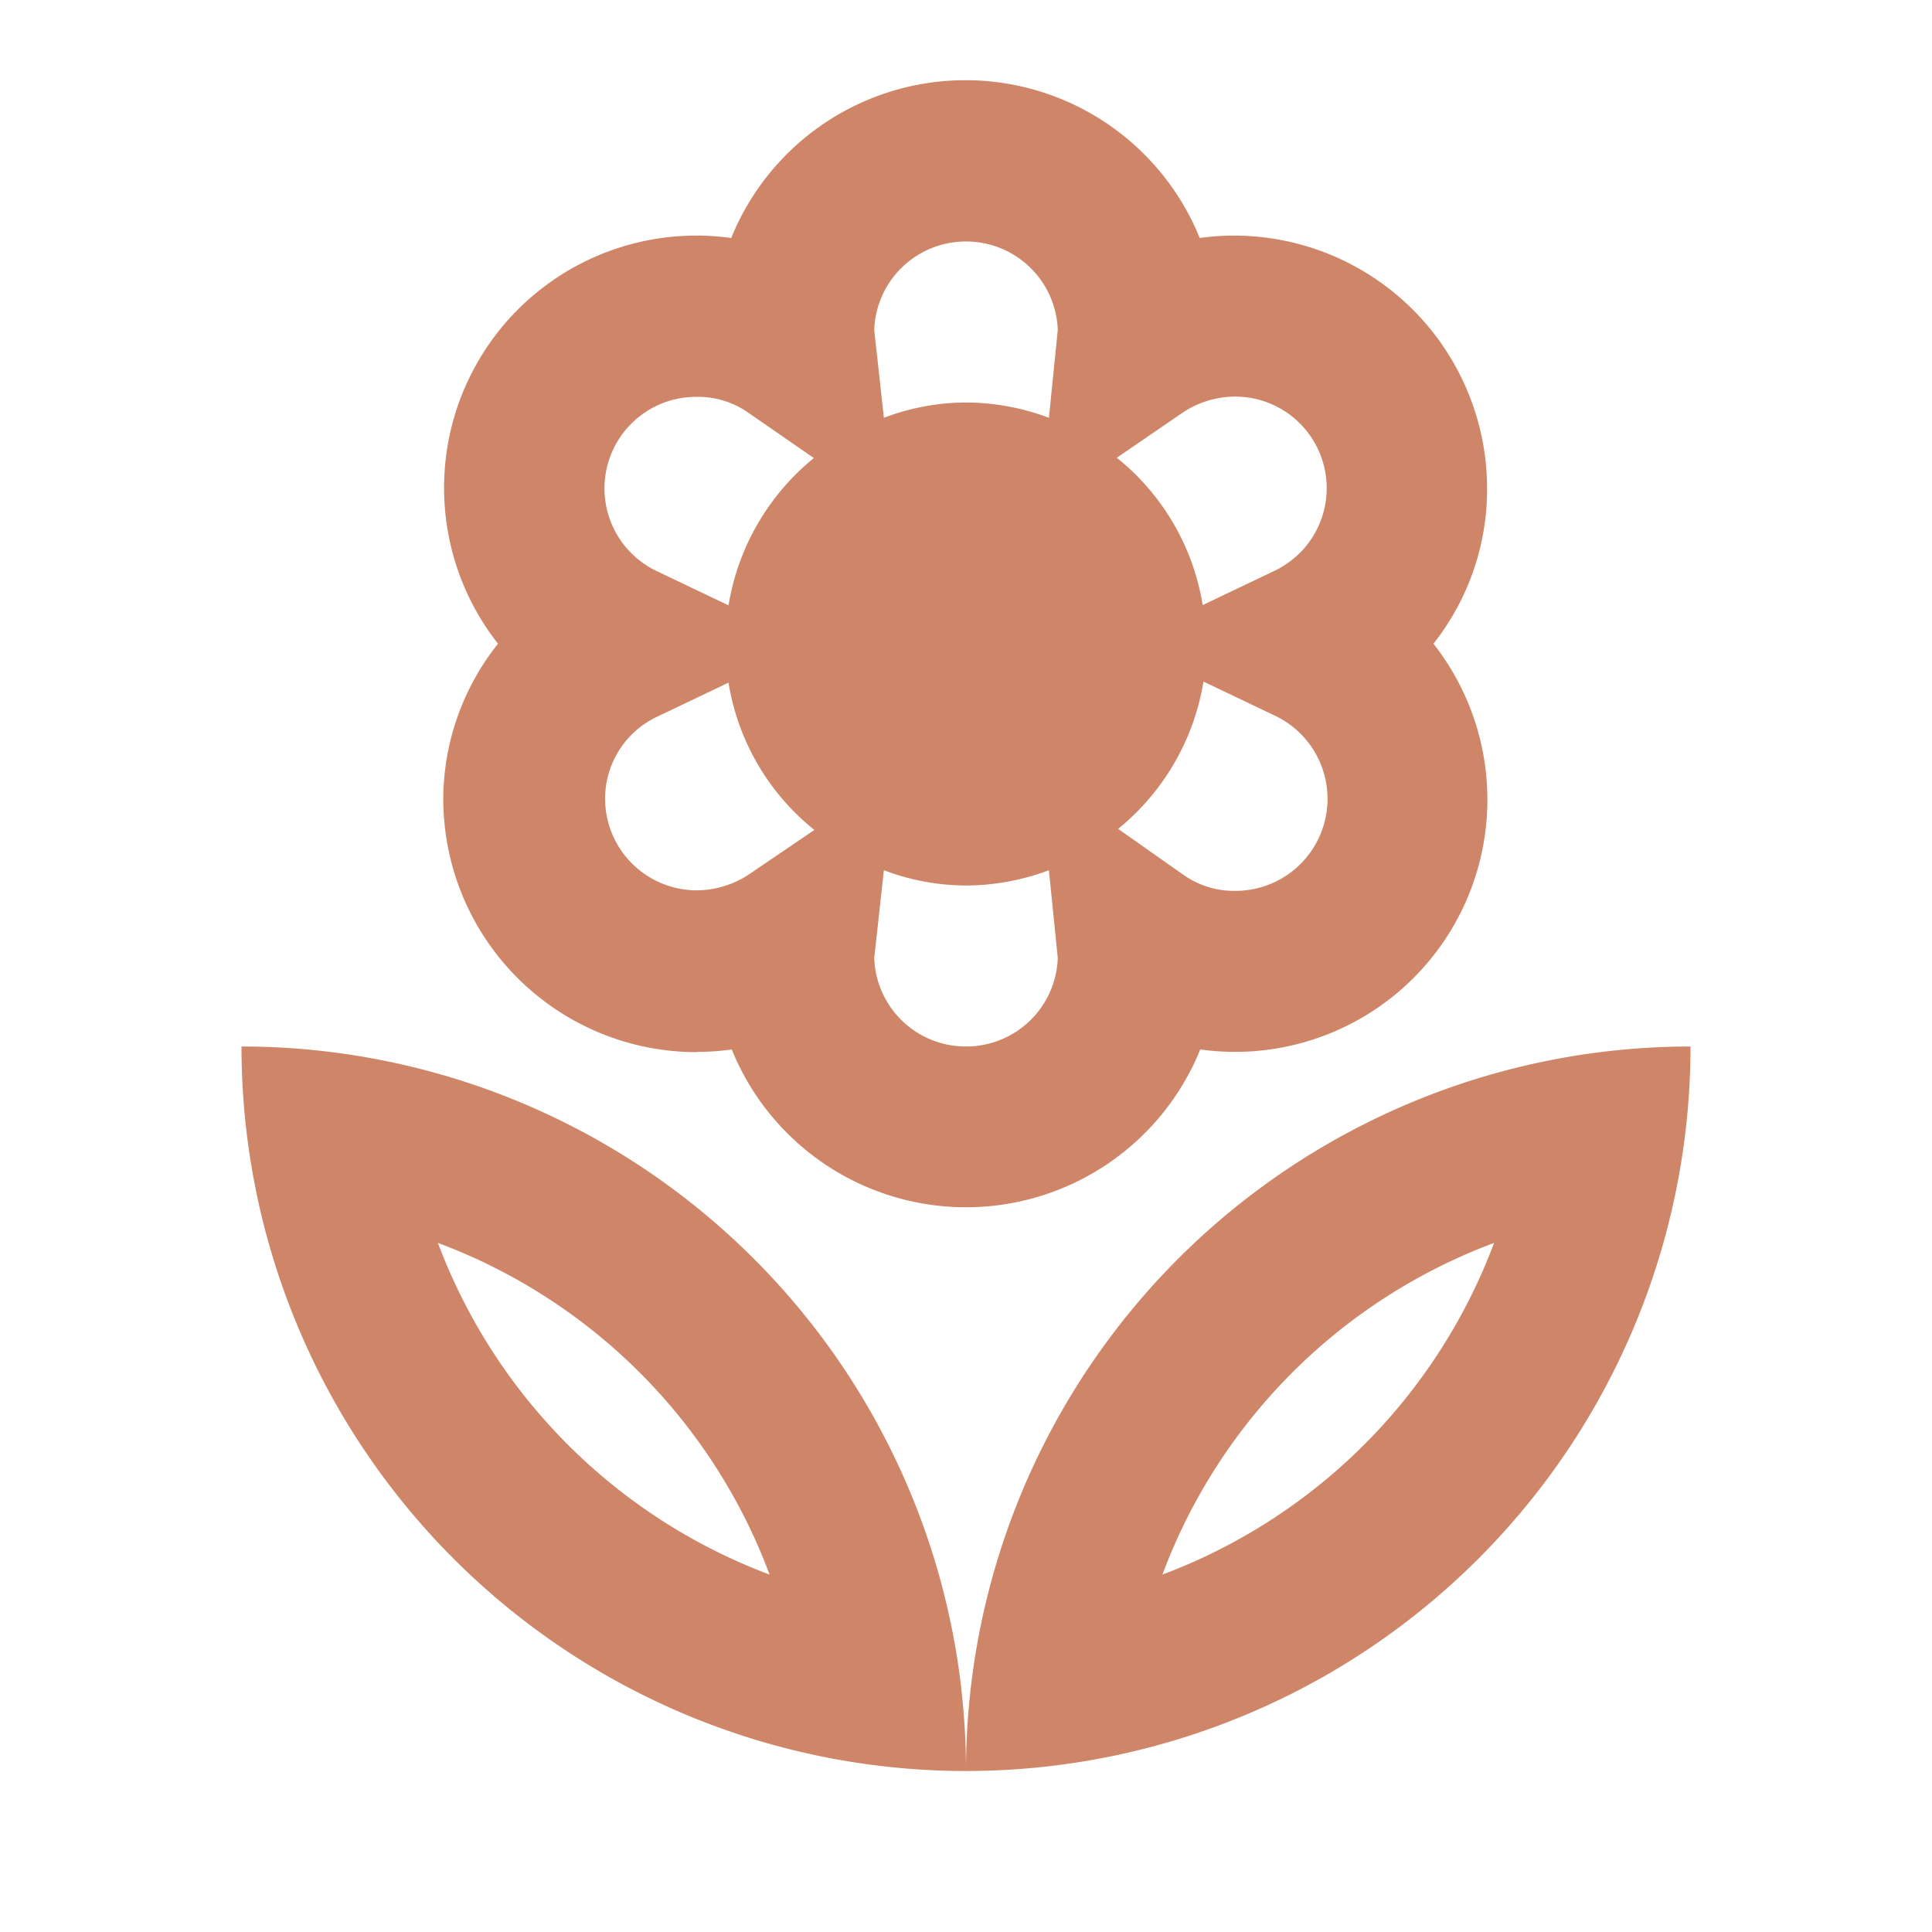<?xml version="1.0" encoding="UTF-8"?> <svg xmlns="http://www.w3.org/2000/svg" id="local_florist_black_24dp" width="36" height="36" viewBox="0 0 36 36"> <path id="Контур_418" data-name="Контур 418" d="M0,0H36V36H0Z" fill="none"></path> <path id="Контур_419" data-name="Контур 419" d="M11.49,19.1a4.5,4.5,0,0,0,.645-.045,4.71,4.71,0,0,0,8.73,0,4.662,4.662,0,0,0,.645.045,4.7,4.7,0,0,0,3.7-7.605,4.647,4.647,0,0,0,1-2.895,4.718,4.718,0,0,0-4.71-4.71,4.5,4.5,0,0,0-.645.045,4.71,4.71,0,0,0-8.73,0,4.662,4.662,0,0,0-.645-.045,4.7,4.7,0,0,0-3.7,7.605,4.661,4.661,0,0,0-1.02,2.9,4.721,4.721,0,0,0,4.725,4.71ZM16.5,19a1.707,1.707,0,0,1-1.71-1.65l.18-1.635A4.33,4.33,0,0,0,16.5,16a4.413,4.413,0,0,0,1.545-.285l.165,1.635A1.707,1.707,0,0,1,16.5,19Zm5.01-2.9a1.623,1.623,0,0,1-.96-.3l-1.215-.855a4.467,4.467,0,0,0,1.59-2.745l1.32.63a1.715,1.715,0,0,1-.735,3.27Zm-.975-8.91a1.775,1.775,0,0,1,.975-.3,1.706,1.706,0,0,1,.72,3.255l-1.32.63a4.418,4.418,0,0,0-1.6-2.745ZM16.5,4a1.707,1.707,0,0,1,1.71,1.65l-.165,1.635A4.413,4.413,0,0,0,16.5,7a4.33,4.33,0,0,0-1.53.285L14.79,5.65A1.707,1.707,0,0,1,16.5,4ZM11.49,6.895a1.623,1.623,0,0,1,.96.3l1.215.84a4.467,4.467,0,0,0-1.59,2.745l-1.32-.63a1.706,1.706,0,0,1,.735-3.255Zm-.735,5.955,1.32-.63a4.418,4.418,0,0,0,1.6,2.745l-1.215.825a1.775,1.775,0,0,1-.975.3,1.709,1.709,0,0,1-1.71-1.71A1.69,1.69,0,0,1,10.755,12.85ZM16.5,32.5A13.5,13.5,0,0,0,30,19,13.5,13.5,0,0,0,16.5,32.5Zm3.66-3.66a10.519,10.519,0,0,1,6.18-6.18,10.56,10.56,0,0,1-6.18,6.18ZM3,19A13.5,13.5,0,0,0,16.5,32.5,13.5,13.5,0,0,0,3,19Zm3.66,3.66a10.519,10.519,0,0,1,6.18,6.18,10.56,10.56,0,0,1-6.18-6.18Z" transform="translate(1.5 0.5)" fill="#cf8568"></path> </svg> 